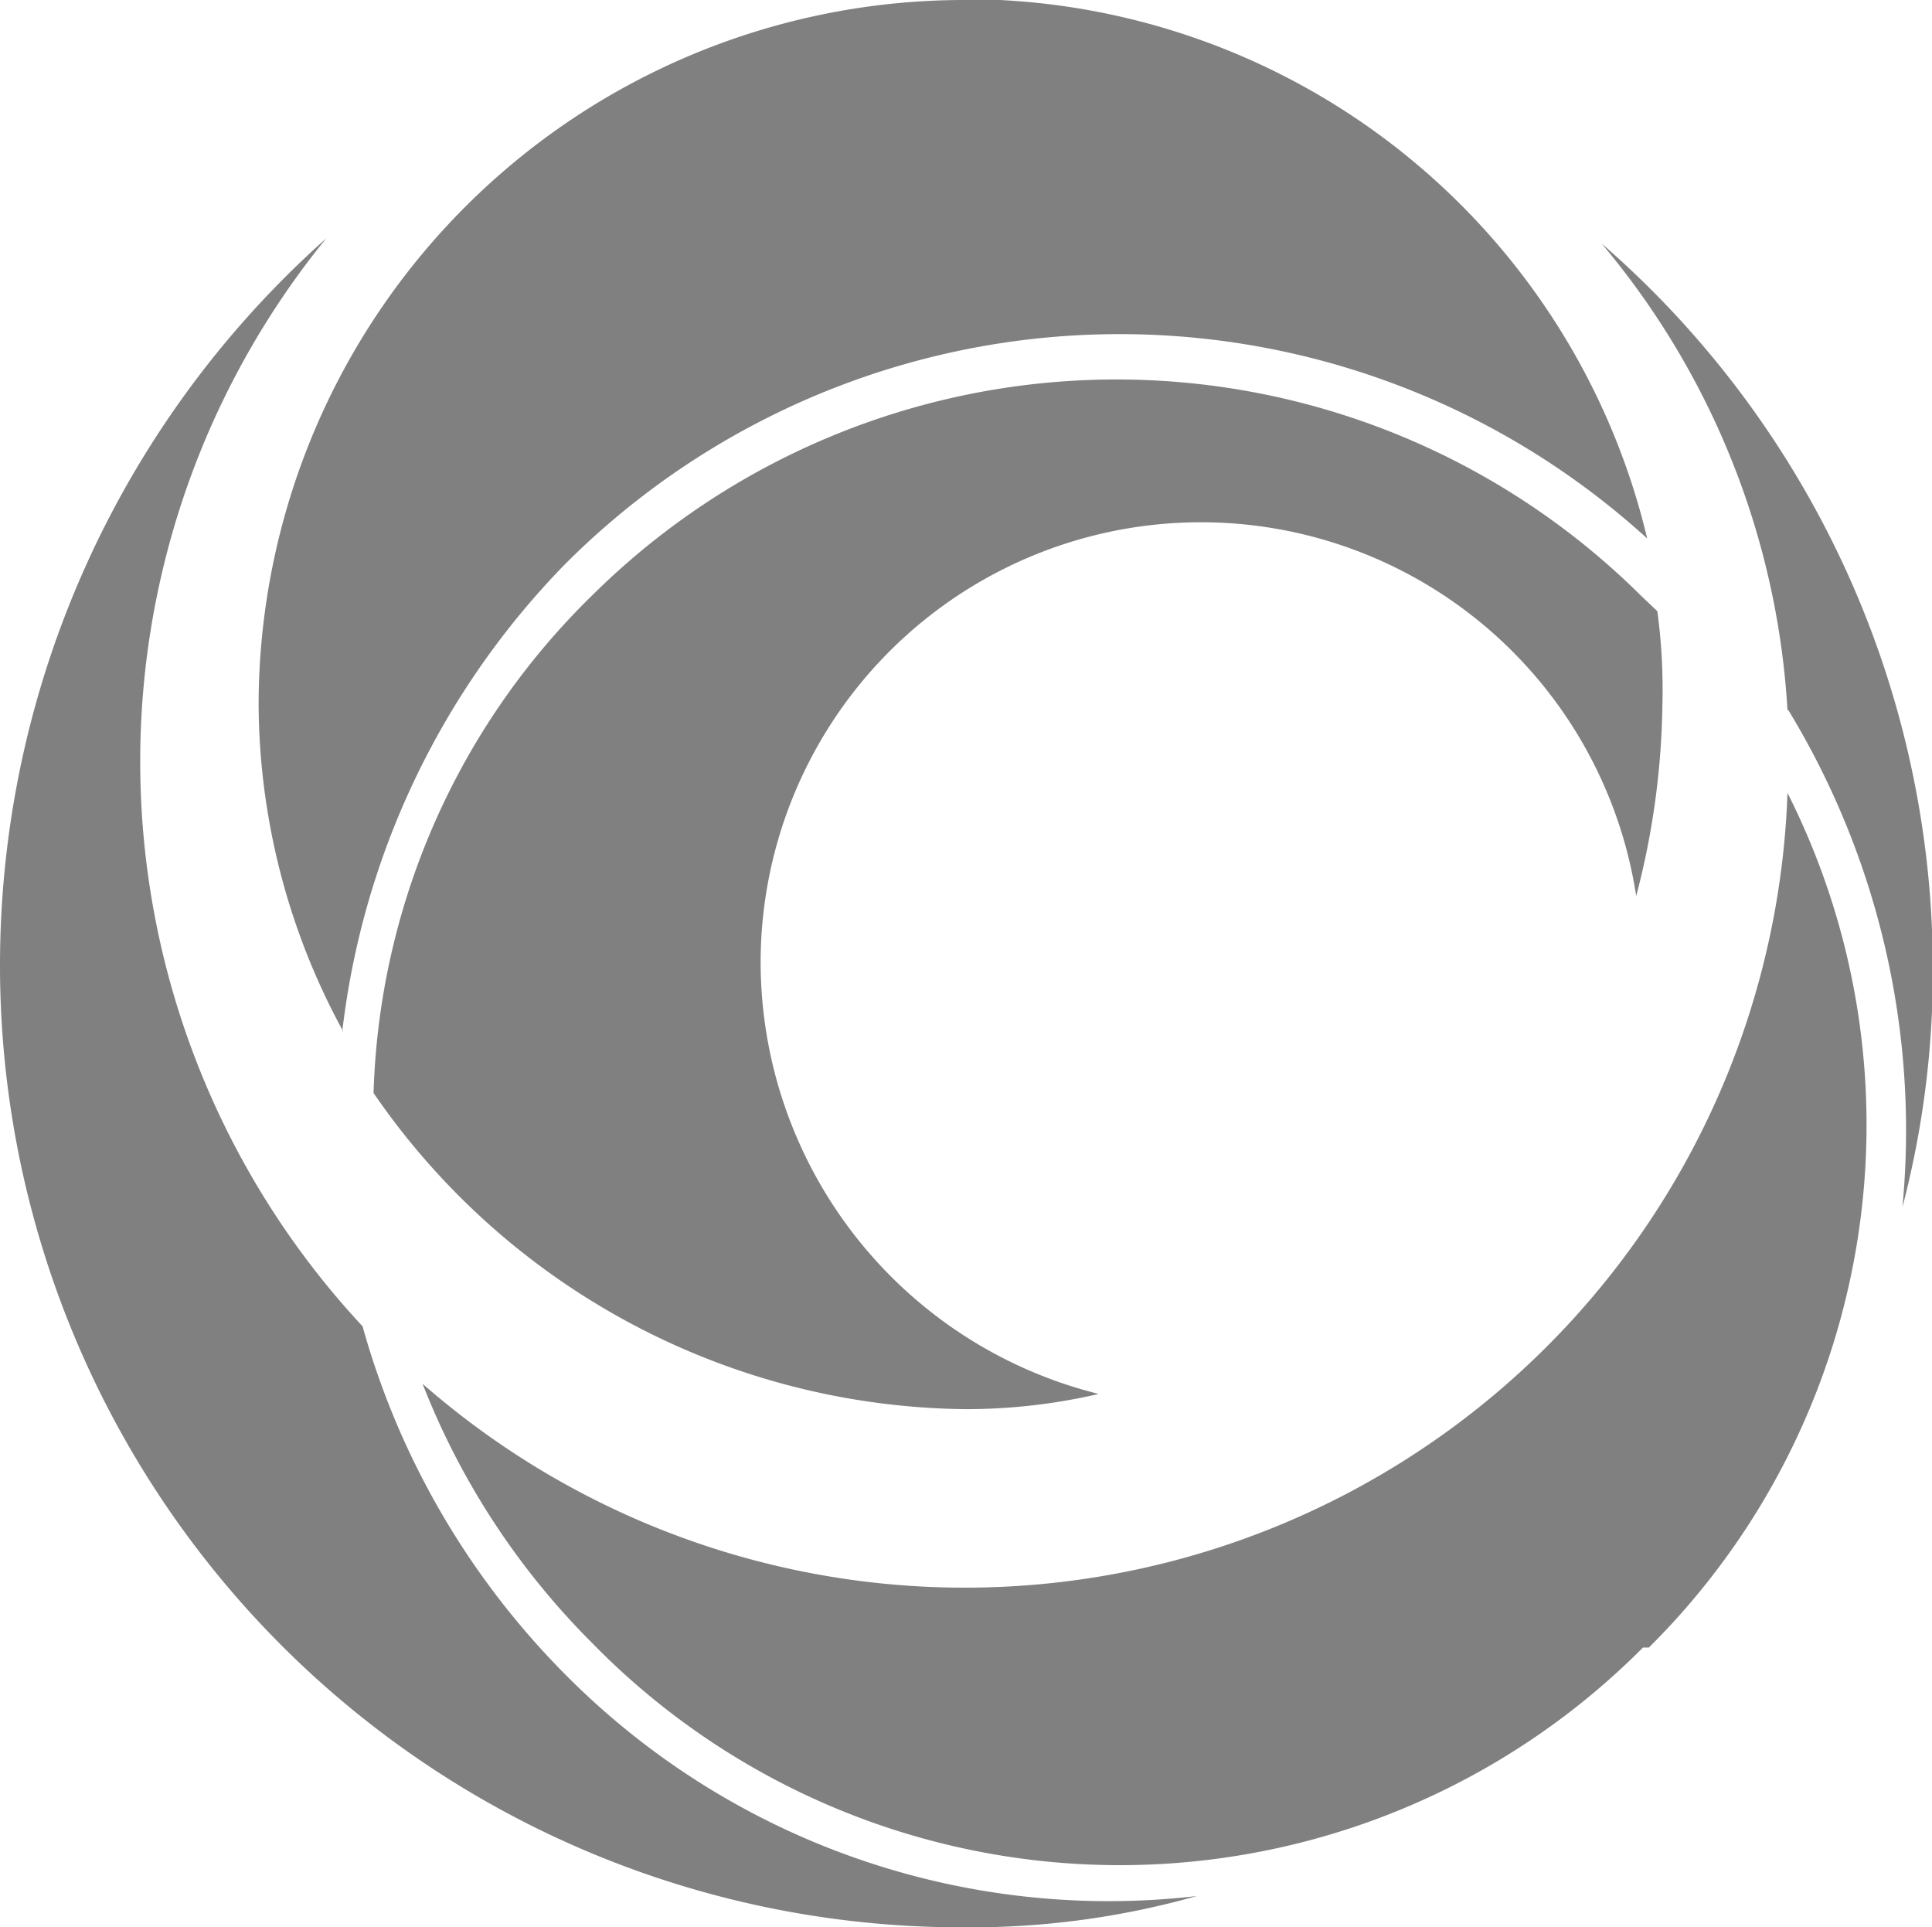 <svg xmlns="http://www.w3.org/2000/svg" viewBox="0 0 22.86 22.8"><title>icon_logo</title><path d="M11.4 16.67a6.94 6.94 0 0 0 1.6-.18 5.27 5.27 0 0 1-4-5.09 5.21 5.21 0 0 1 10.36-.8 9.34 9.34 0 0 0 .31-2.26 6.89 6.89 0 0 0-.06-1.11l-.19-.18A8.81 8.81 0 0 0 7 7.05a8.58 8.58 0 0 0-2.58 5.88 8.6 8.6 0 0 0 7 3.74m8.09 2.82a8.71 8.71 0 0 0 1.64-10.11A9.74 9.74 0 0 1 5 16.37a8.91 8.91 0 0 0 2 3.06 8.73 8.73 0 0 0 12.44.06m-12.76.31a9.43 9.43 0 0 1-2.39-4.11 9.8 9.8 0 0 1-.43-12.87A11.51 11.51 0 0 0 0 11.4a11.38 11.38 0 0 0 11.4 11.4 9.85 9.85 0 0 0 2.76-.37 9.05 9.05 0 0 1-7.48-2.63m-2.63-7.6a9.48 9.48 0 0 1 2.63-5.52 9.27 9.27 0 0 1 12.81-.31A8.3 8.3 0 0 0 11.83 0h-.43a8.35 8.35 0 0 0-8.34 8.34 8.14 8.14 0 0 0 1 3.86m17.1-3.8a9.57 9.57 0 0 1 1.35 5.88 11 11 0 0 0 .36-2.82 11.37 11.37 0 0 0-3.92-8.58 9.42 9.42 0 0 1 2.2 5.52" fill="gray"/></svg>